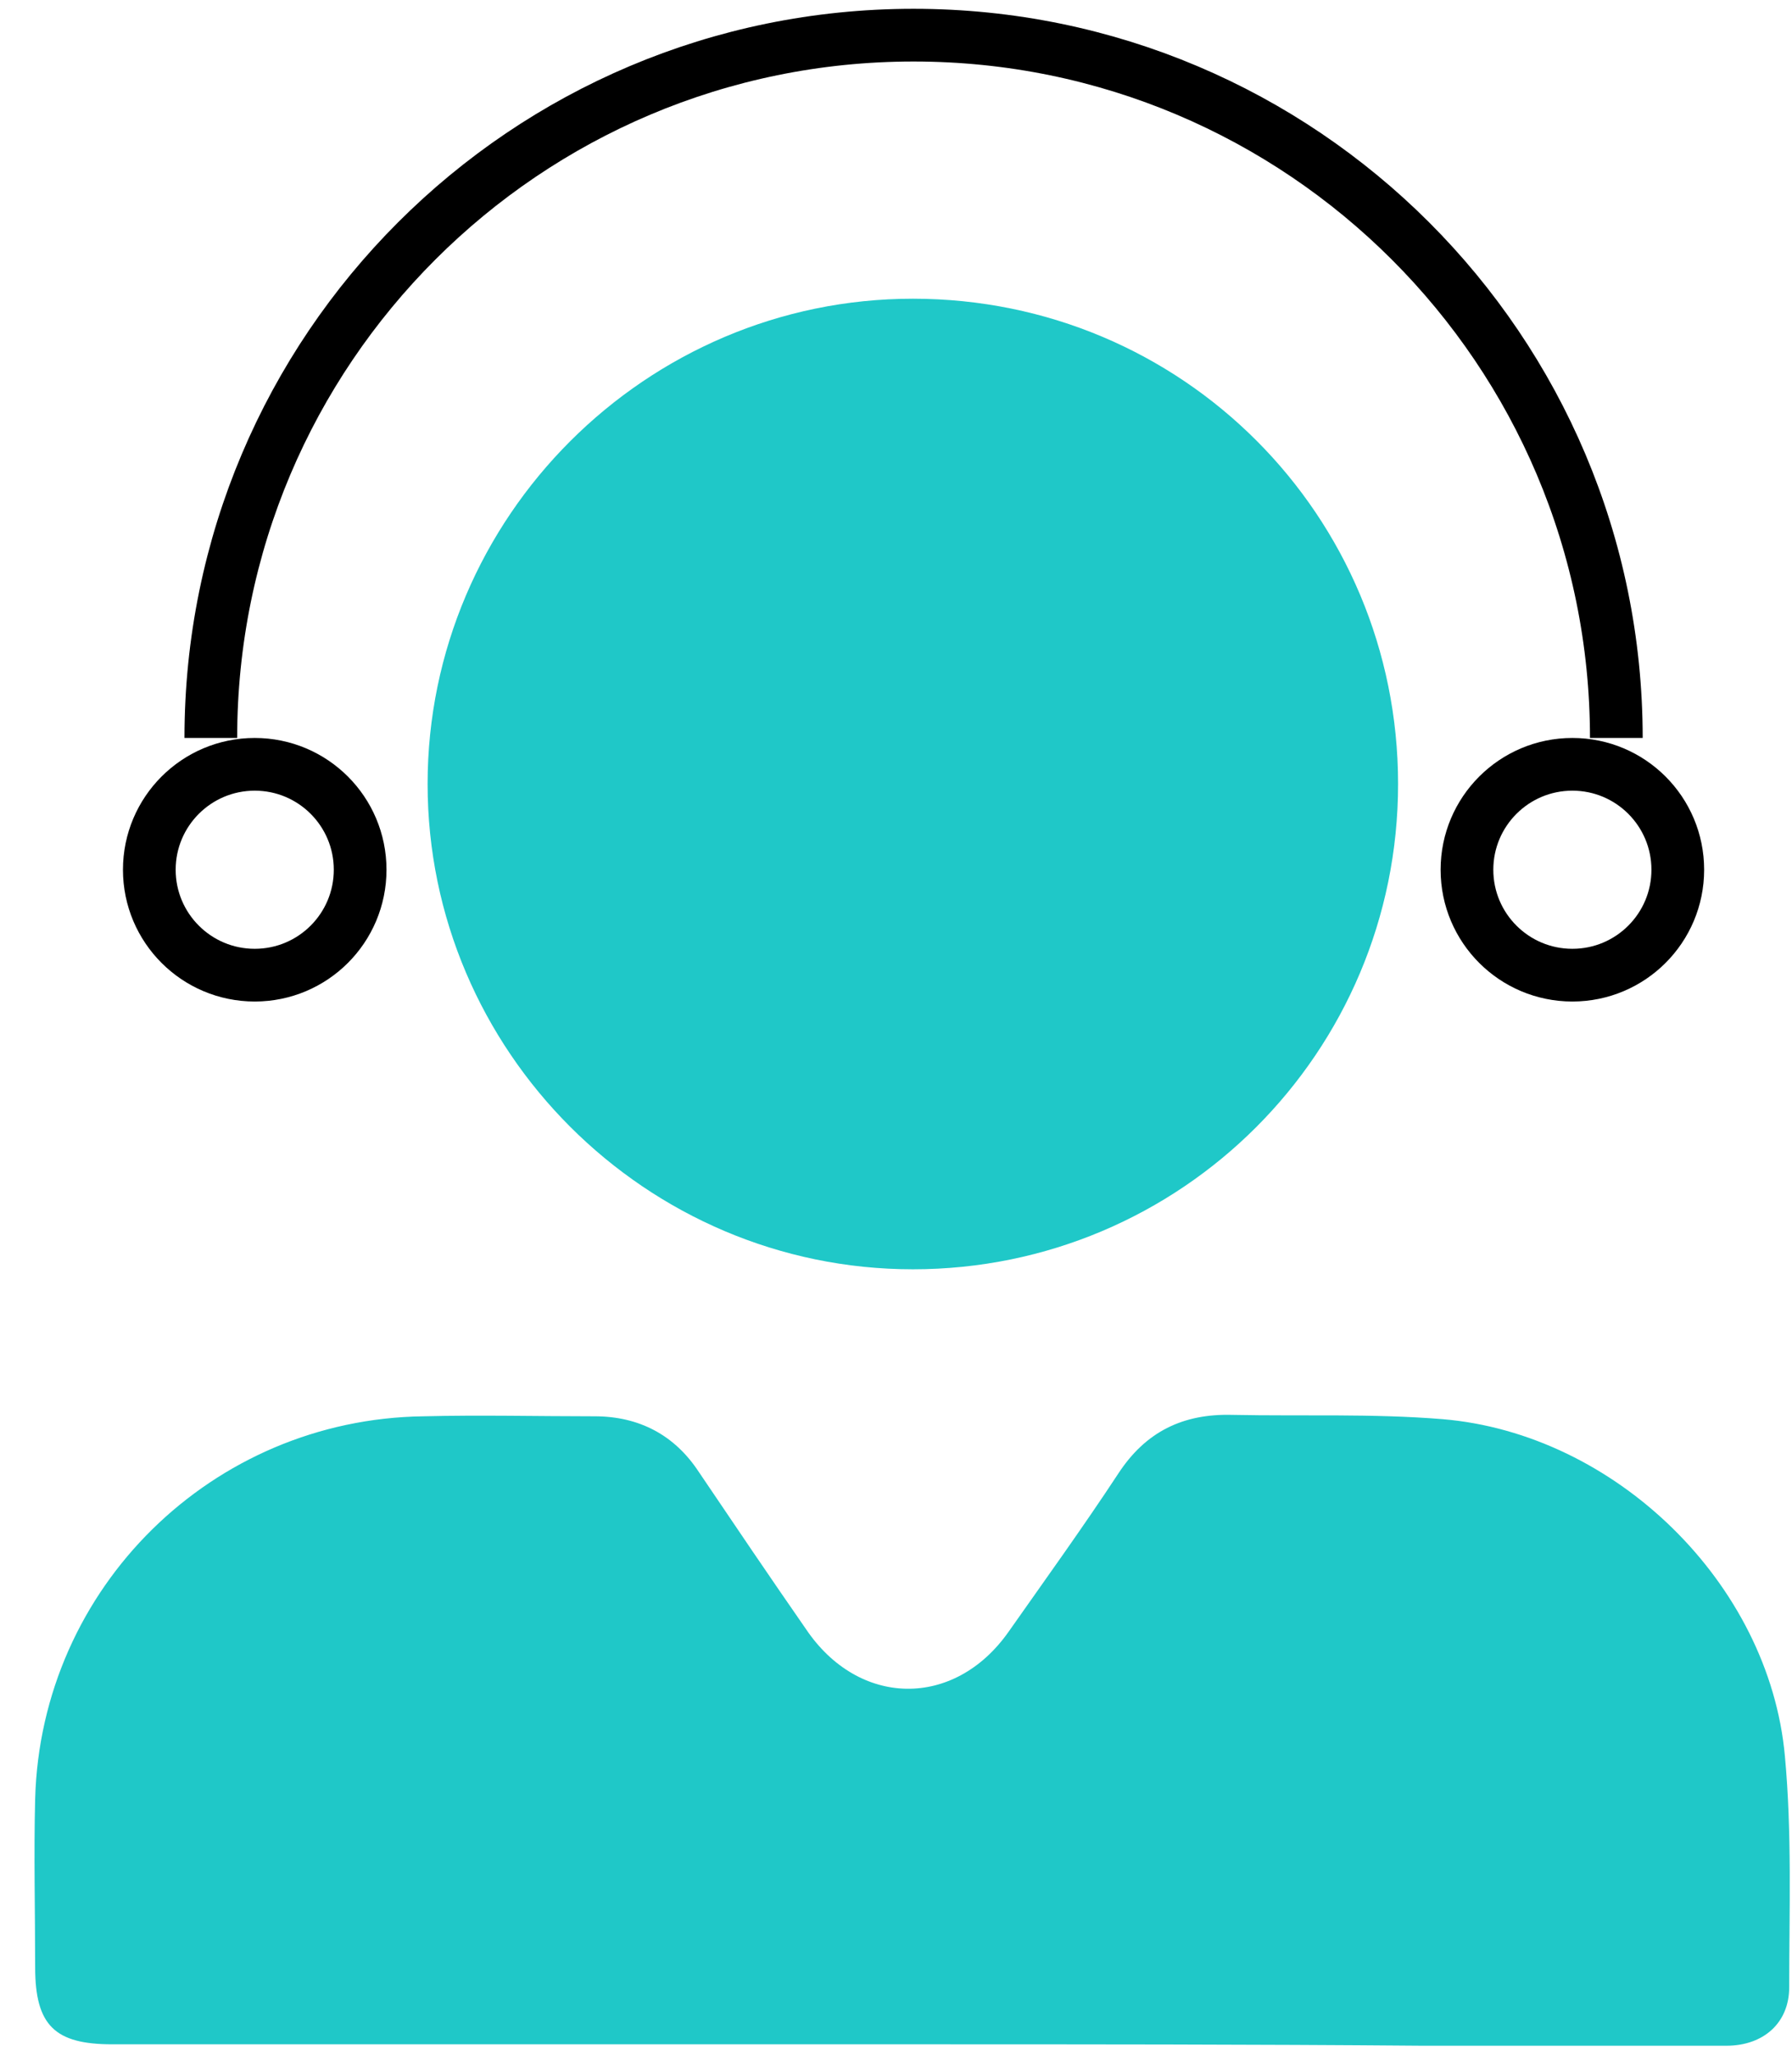 <svg width="34" height="39" viewBox="0 0 34 39" fill="none" xmlns="http://www.w3.org/2000/svg">
<path d="M17.266 38.783C12.23 38.783 7.166 38.783 2.13 38.783C1.046 38.783 0.667 38.431 0.667 37.321C0.667 36.265 0.64 35.182 0.667 34.126C0.776 30.118 4.025 26.923 8.033 26.869C9.116 26.842 10.199 26.869 11.282 26.869C12.121 26.869 12.798 27.221 13.259 27.925C13.936 28.927 14.613 29.929 15.29 30.903C16.291 32.393 18.106 32.42 19.135 30.958C19.839 29.956 20.543 28.981 21.22 27.952C21.734 27.167 22.438 26.815 23.386 26.842C24.713 26.869 26.04 26.815 27.366 26.923C30.643 27.194 33.567 30.037 33.865 33.313C34.001 34.776 33.947 36.238 33.947 37.7C33.947 38.377 33.459 38.81 32.755 38.81C30.832 38.81 28.91 38.81 26.987 38.81C23.765 38.783 20.516 38.783 17.266 38.783Z" fill="#1FC8C8"/>
<path d="M26.526 14.873C26.526 19.964 22.41 24.08 17.32 24.08C12.256 24.08 8.113 19.937 8.113 14.873C8.113 9.81 12.256 5.667 17.32 5.667C22.437 5.667 26.526 9.783 26.526 14.873Z" fill="#1FC8C8"/>
<path d="M30.667 14C30.667 6.636 24.697 0.667 17.333 0.667C9.97 0.667 4 6.636 4 14" stroke="black"/>
<path d="M6.833 16.5C6.833 17.605 5.938 18.5 4.833 18.5C3.729 18.5 2.833 17.605 2.833 16.5C2.833 15.395 3.729 14.5 4.833 14.5C5.938 14.5 6.833 15.395 6.833 16.5Z" stroke="black"/>
<path d="M31.833 16.5C31.833 17.605 30.938 18.5 29.833 18.5C28.729 18.5 27.833 17.605 27.833 16.5C27.833 15.395 28.729 14.5 29.833 14.5C30.938 14.5 31.833 15.395 31.833 16.5Z" stroke="black"/>
</svg>
